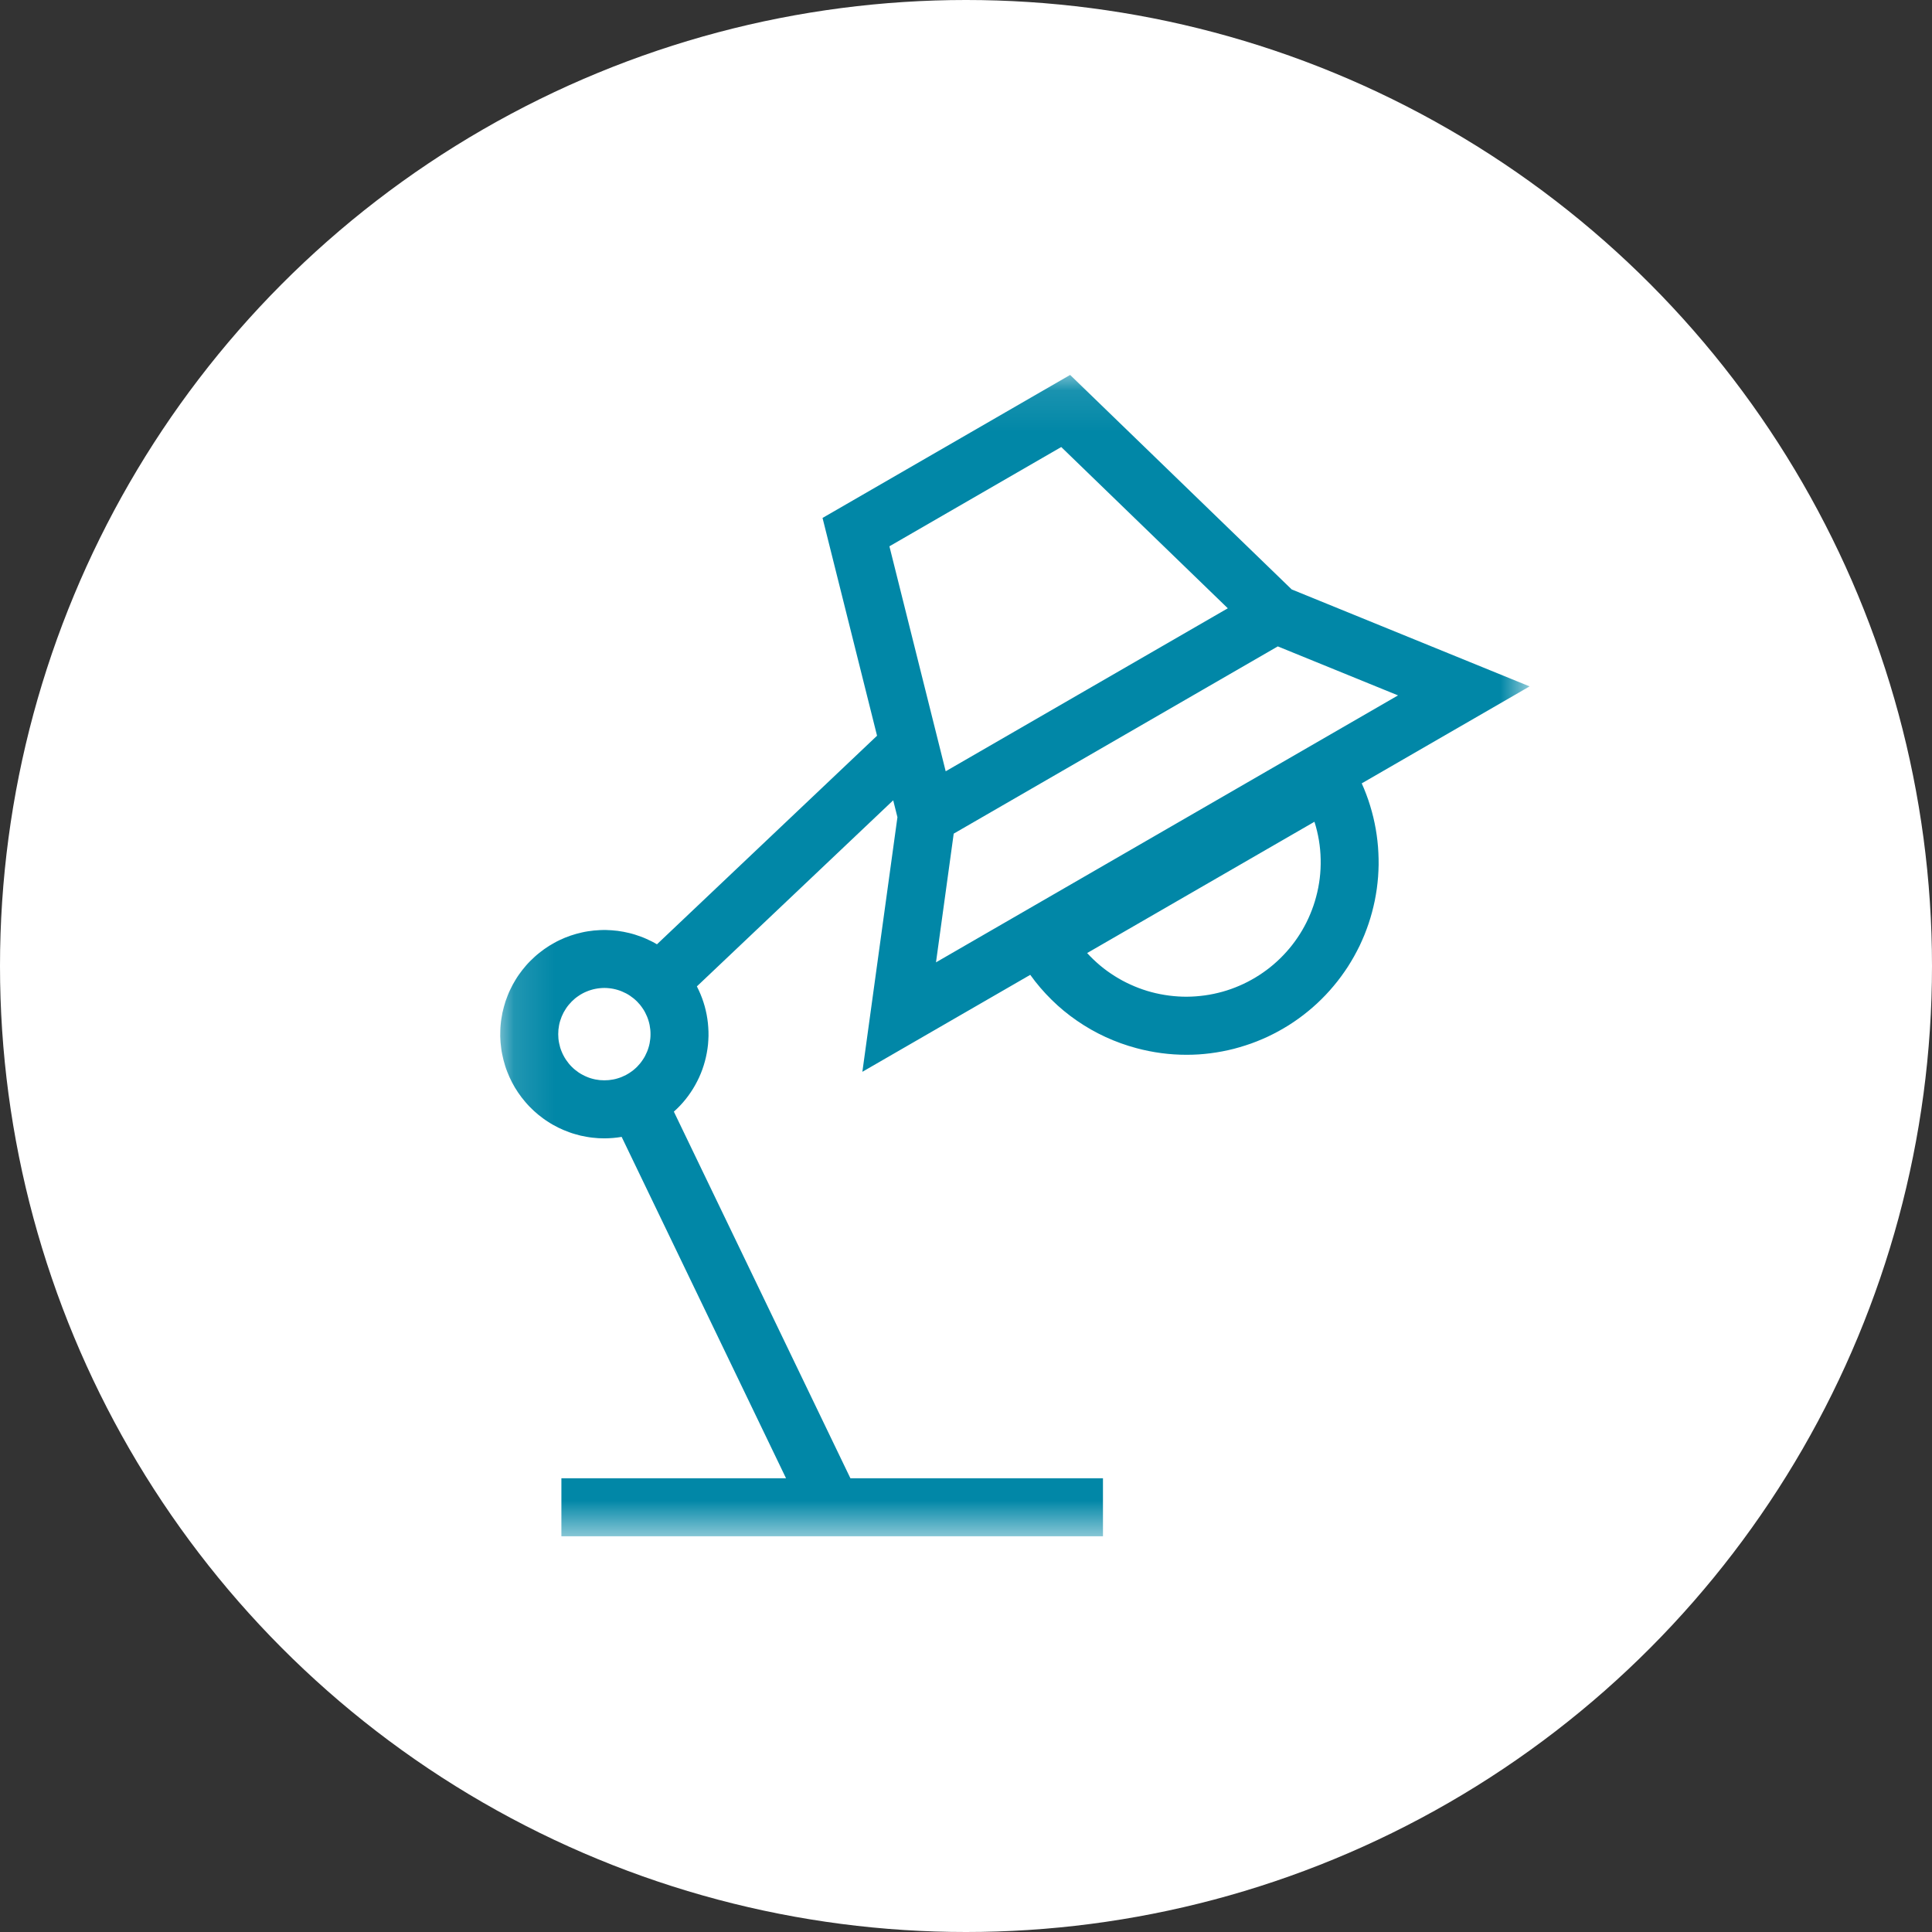 <svg width="47" height="47" viewBox="0 0 47 47" fill="none" xmlns="http://www.w3.org/2000/svg">
<rect x="0" y="0" width="47" height="47" fill="#333333" stroke="none"/>
<circle cx="23.5" cy="23.5" r="23.5" fill="white"/>
<mask id="mask0_107_179" style="mask-type:luminance" maskUnits="userSpaceOnUse" x="12" y="9" width="26" height="29">
<path d="M12.129 9.097H37.22V37.398H12.129V9.097Z" fill="white"/>
</mask>
<g mask="url(#mask0_107_179)">
<path d="M37.211 16.698L31.423 14.339L26.033 9.121L20.01 12.6L21.336 17.898L15.982 22.972C15.941 22.948 15.899 22.924 15.855 22.902C15.812 22.88 15.768 22.859 15.724 22.84C15.68 22.82 15.635 22.802 15.589 22.785C15.544 22.768 15.498 22.752 15.452 22.738C15.406 22.724 15.359 22.71 15.312 22.699C15.265 22.687 15.218 22.677 15.17 22.668C15.122 22.659 15.075 22.651 15.026 22.645C14.979 22.639 14.93 22.634 14.882 22.631C14.834 22.627 14.785 22.625 14.737 22.624C14.688 22.624 14.64 22.624 14.591 22.627C14.543 22.629 14.495 22.632 14.447 22.637C14.398 22.642 14.35 22.648 14.302 22.656C14.255 22.663 14.207 22.672 14.16 22.683C14.112 22.693 14.065 22.705 14.019 22.718C13.972 22.731 13.926 22.745 13.88 22.761C13.834 22.777 13.789 22.794 13.744 22.812C13.699 22.831 13.655 22.85 13.611 22.871C13.567 22.892 13.524 22.914 13.482 22.938C13.439 22.961 13.398 22.985 13.357 23.011C13.315 23.037 13.275 23.064 13.236 23.092C13.196 23.12 13.158 23.149 13.12 23.18C13.082 23.21 13.045 23.241 13.009 23.274C12.973 23.306 12.938 23.339 12.904 23.374C12.869 23.408 12.836 23.444 12.804 23.48C12.772 23.516 12.741 23.553 12.711 23.592C12.681 23.63 12.652 23.669 12.625 23.708C12.597 23.748 12.57 23.788 12.545 23.83C12.52 23.871 12.495 23.913 12.472 23.956C12.449 23.999 12.428 24.042 12.407 24.086C12.386 24.13 12.367 24.174 12.35 24.219C12.332 24.264 12.315 24.31 12.299 24.356C12.284 24.402 12.27 24.448 12.258 24.495C12.245 24.542 12.233 24.589 12.223 24.636C12.213 24.683 12.205 24.731 12.198 24.779C12.19 24.827 12.184 24.875 12.18 24.924C12.175 24.972 12.172 25.02 12.171 25.069C12.169 25.117 12.168 25.166 12.169 25.214C12.171 25.262 12.173 25.311 12.177 25.359C12.181 25.407 12.186 25.456 12.193 25.504C12.199 25.552 12.207 25.599 12.217 25.647C12.226 25.695 12.237 25.742 12.249 25.789C12.261 25.836 12.274 25.883 12.289 25.929C12.303 25.975 12.32 26.021 12.337 26.066C12.354 26.111 12.373 26.156 12.393 26.2C12.413 26.244 12.434 26.288 12.456 26.331C12.479 26.374 12.502 26.416 12.527 26.458C12.552 26.499 12.578 26.54 12.605 26.58C12.633 26.62 12.661 26.66 12.69 26.698C12.72 26.737 12.75 26.774 12.782 26.811C12.813 26.848 12.846 26.884 12.88 26.919C12.913 26.954 12.948 26.987 12.983 27.02C13.019 27.053 13.056 27.085 13.093 27.116C13.131 27.147 13.169 27.176 13.208 27.205C13.247 27.234 13.287 27.261 13.328 27.287C13.368 27.314 13.41 27.339 13.452 27.363C13.494 27.387 13.537 27.409 13.58 27.431C13.624 27.452 13.668 27.473 13.712 27.491C13.757 27.51 13.802 27.528 13.848 27.544C13.893 27.561 13.939 27.576 13.986 27.589C14.032 27.603 14.079 27.615 14.126 27.627C14.174 27.637 14.221 27.647 14.269 27.655C14.317 27.664 14.364 27.671 14.412 27.676C14.461 27.682 14.509 27.686 14.557 27.689C14.606 27.691 14.654 27.693 14.703 27.693C14.844 27.692 14.984 27.681 15.123 27.657L19.122 35.962H13.657V37.373H26.832V35.962H20.688L16.393 27.043C16.445 26.997 16.495 26.948 16.543 26.898C16.591 26.848 16.636 26.795 16.68 26.741C16.723 26.687 16.764 26.631 16.803 26.573C16.842 26.516 16.878 26.457 16.912 26.396C16.946 26.335 16.978 26.273 17.007 26.21C17.036 26.147 17.062 26.083 17.086 26.017C17.109 25.952 17.13 25.886 17.148 25.819C17.166 25.752 17.182 25.684 17.194 25.616C17.207 25.547 17.217 25.478 17.224 25.409C17.23 25.34 17.234 25.27 17.236 25.201C17.237 25.131 17.235 25.062 17.23 24.993C17.226 24.923 17.218 24.854 17.208 24.786C17.198 24.717 17.185 24.648 17.169 24.581C17.153 24.513 17.135 24.446 17.113 24.38C17.092 24.314 17.068 24.249 17.041 24.185C17.014 24.12 16.985 24.058 16.953 23.996L21.729 19.469L21.832 19.88L20.979 26.074L25.063 23.715C25.219 23.933 25.393 24.135 25.584 24.323C25.774 24.511 25.98 24.68 26.201 24.832C26.421 24.984 26.652 25.116 26.896 25.228C27.139 25.34 27.39 25.43 27.648 25.499C28.047 25.606 28.453 25.66 28.867 25.66C28.964 25.66 29.061 25.657 29.158 25.651C29.255 25.645 29.351 25.635 29.448 25.623C29.544 25.611 29.64 25.595 29.735 25.577C29.831 25.559 29.925 25.538 30.019 25.514C30.113 25.489 30.207 25.462 30.299 25.432C30.392 25.403 30.483 25.37 30.573 25.334C30.663 25.299 30.753 25.26 30.841 25.219C30.928 25.178 31.015 25.134 31.101 25.087C31.186 25.041 31.269 24.991 31.352 24.94C31.434 24.888 31.514 24.834 31.593 24.777C31.672 24.72 31.749 24.661 31.824 24.599C31.899 24.538 31.972 24.474 32.043 24.408C32.114 24.342 32.183 24.273 32.25 24.203C32.317 24.132 32.382 24.06 32.444 23.985C32.507 23.911 32.566 23.835 32.624 23.756C32.682 23.678 32.737 23.598 32.79 23.517C32.842 23.435 32.892 23.352 32.94 23.267C32.987 23.182 33.032 23.096 33.075 23.009C33.116 22.921 33.156 22.832 33.193 22.742C33.229 22.652 33.263 22.561 33.294 22.469C33.325 22.377 33.353 22.284 33.378 22.19C33.403 22.096 33.425 22.002 33.445 21.907C33.464 21.811 33.48 21.716 33.494 21.619C33.507 21.523 33.517 21.427 33.525 21.33C33.532 21.233 33.536 21.136 33.538 21.039C33.539 20.942 33.537 20.844 33.532 20.747C33.528 20.65 33.52 20.553 33.509 20.457C33.498 20.36 33.485 20.264 33.468 20.168C33.451 20.073 33.432 19.978 33.409 19.883C33.386 19.789 33.361 19.695 33.332 19.602C33.304 19.509 33.273 19.417 33.238 19.326C33.204 19.235 33.167 19.145 33.127 19.057L37.211 16.698ZM13.58 25.158C13.58 25.121 13.582 25.084 13.585 25.048C13.589 25.011 13.594 24.975 13.601 24.939C13.608 24.902 13.617 24.867 13.628 24.832C13.639 24.797 13.651 24.762 13.665 24.728C13.679 24.694 13.695 24.661 13.712 24.628C13.73 24.596 13.749 24.564 13.769 24.534C13.79 24.503 13.811 24.473 13.835 24.445C13.858 24.417 13.883 24.389 13.909 24.363C13.935 24.337 13.962 24.313 13.99 24.289C14.019 24.266 14.048 24.244 14.079 24.224C14.109 24.203 14.141 24.184 14.173 24.167C14.206 24.149 14.239 24.134 14.273 24.12C14.307 24.106 14.341 24.093 14.377 24.083C14.412 24.072 14.448 24.063 14.484 24.056C14.52 24.049 14.556 24.043 14.593 24.04C14.629 24.036 14.666 24.034 14.703 24.034C14.739 24.034 14.776 24.036 14.813 24.04C14.85 24.043 14.886 24.049 14.922 24.056C14.958 24.063 14.993 24.072 15.029 24.083C15.064 24.093 15.098 24.106 15.132 24.12C15.166 24.134 15.2 24.15 15.232 24.167C15.264 24.184 15.296 24.203 15.327 24.224C15.357 24.244 15.387 24.266 15.415 24.289C15.443 24.313 15.471 24.337 15.497 24.363C15.523 24.389 15.547 24.417 15.571 24.445C15.594 24.474 15.616 24.503 15.636 24.534C15.657 24.564 15.676 24.596 15.693 24.628C15.71 24.661 15.726 24.694 15.74 24.728C15.754 24.762 15.767 24.797 15.777 24.832C15.788 24.867 15.797 24.903 15.804 24.939C15.811 24.975 15.816 25.011 15.82 25.048C15.824 25.085 15.825 25.121 15.825 25.158C15.825 25.195 15.824 25.231 15.82 25.268C15.816 25.305 15.811 25.341 15.804 25.377C15.797 25.413 15.788 25.449 15.777 25.484C15.767 25.519 15.754 25.554 15.74 25.588C15.726 25.622 15.71 25.655 15.693 25.688C15.676 25.72 15.657 25.752 15.636 25.782C15.616 25.813 15.594 25.842 15.571 25.871C15.547 25.899 15.523 25.926 15.497 25.953C15.471 25.979 15.443 26.003 15.415 26.027C15.387 26.05 15.357 26.072 15.326 26.092C15.296 26.113 15.264 26.131 15.232 26.149C15.199 26.166 15.166 26.182 15.132 26.196C15.098 26.21 15.064 26.223 15.028 26.233C14.993 26.244 14.958 26.253 14.921 26.26C14.886 26.267 14.849 26.272 14.812 26.276C14.776 26.279 14.739 26.281 14.703 26.281C14.666 26.281 14.629 26.279 14.592 26.276C14.556 26.272 14.52 26.267 14.484 26.26C14.447 26.252 14.412 26.244 14.377 26.233C14.341 26.222 14.307 26.21 14.273 26.195C14.239 26.181 14.206 26.166 14.174 26.148C14.141 26.131 14.11 26.112 14.079 26.092C14.048 26.071 14.019 26.049 13.991 26.026C13.962 26.003 13.935 25.978 13.909 25.952C13.883 25.926 13.858 25.899 13.835 25.87C13.812 25.842 13.79 25.812 13.77 25.782C13.749 25.751 13.73 25.72 13.713 25.687C13.695 25.655 13.68 25.622 13.666 25.588C13.651 25.554 13.639 25.519 13.628 25.484C13.618 25.449 13.609 25.413 13.602 25.377C13.594 25.341 13.589 25.305 13.585 25.268C13.582 25.231 13.58 25.195 13.58 25.158ZM32.016 21.823C31.979 21.964 31.931 22.102 31.875 22.236C31.819 22.371 31.754 22.502 31.68 22.628C31.607 22.753 31.525 22.874 31.435 22.989C31.345 23.104 31.248 23.212 31.144 23.314C31.04 23.416 30.929 23.511 30.812 23.598C30.695 23.685 30.573 23.764 30.445 23.835C30.318 23.906 30.186 23.968 30.051 24.021C29.915 24.075 29.776 24.119 29.634 24.153C29.493 24.188 29.349 24.213 29.204 24.228C29.059 24.244 28.914 24.25 28.768 24.246C28.622 24.241 28.477 24.228 28.333 24.204C28.189 24.181 28.047 24.148 27.908 24.106C27.768 24.063 27.632 24.012 27.5 23.951C27.367 23.891 27.239 23.822 27.116 23.744C26.992 23.666 26.874 23.581 26.762 23.487C26.651 23.393 26.545 23.293 26.447 23.185L31.977 19.991C32.071 20.288 32.122 20.592 32.128 20.904C32.135 21.216 32.098 21.522 32.016 21.823ZM25.817 10.875L29.869 14.798L26.438 16.78L23.006 18.763L21.637 13.29L25.817 10.875ZM23.201 20.28L31.085 15.725L34.01 16.917L22.77 23.411L23.201 20.28Z" fill="#0187A7"/>
</g>
</svg>
